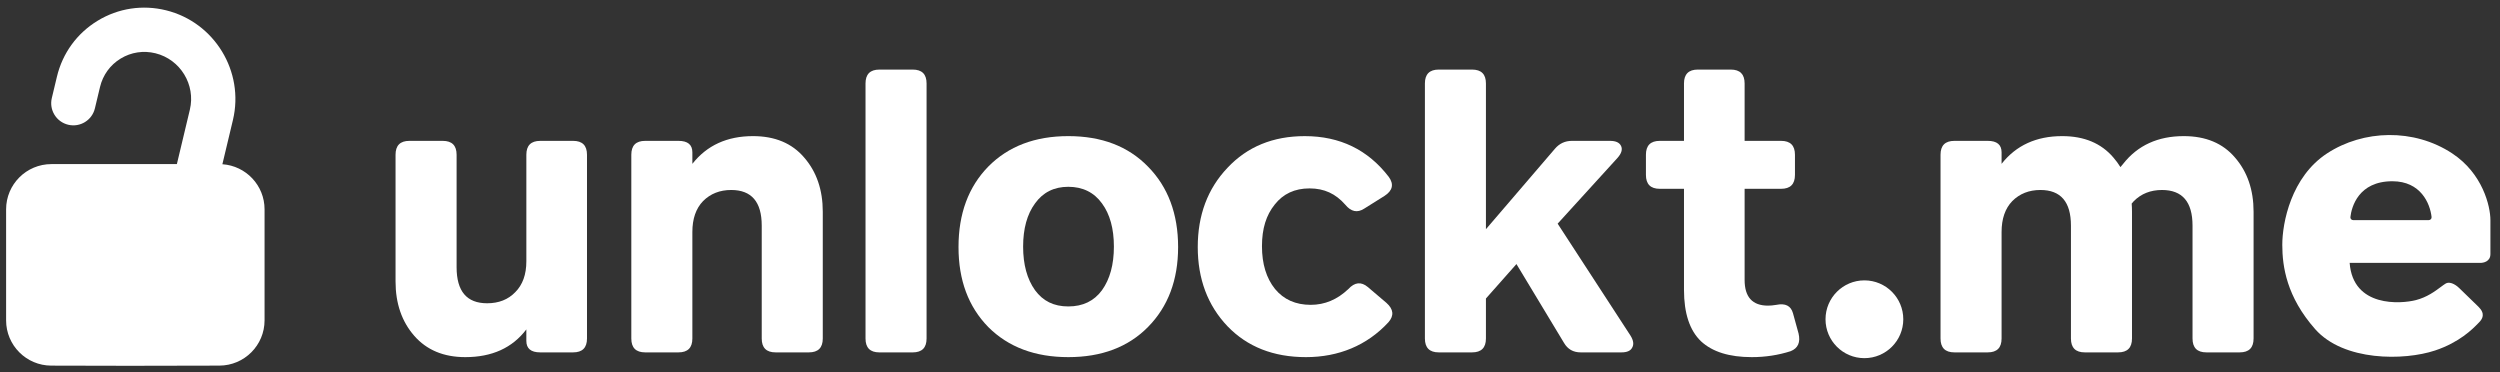 <svg xmlns="http://www.w3.org/2000/svg" width="188" height="28" viewBox="0 0 188 28" fill="none">
<rect x="0" y="0" width="188" height="28" fill="#333333" stroke="none"/>
<g clip-path="url(#clip0_67_595)">
<path d="M16.723 12.35L17.517 9.022C18.386 5.376 16.131 1.677 12.492 0.776C10.722 0.338 8.892 0.616 7.34 1.561C5.788 2.506 4.7 4.001 4.279 5.774L3.896 7.376C3.683 8.271 4.236 9.169 5.131 9.381C6.026 9.594 6.925 9.042 7.137 8.147L7.52 6.545C7.735 5.643 8.287 4.882 9.074 4.404C9.86 3.925 10.79 3.784 11.691 4.006C13.564 4.47 14.725 6.374 14.277 8.249L13.301 12.34H3.866C1.984 12.34 0.459 13.865 0.459 15.744V24.091C0.459 25.968 1.98 27.491 3.858 27.495L9.755 27.508L16.495 27.494C18.373 27.49 19.895 25.967 19.895 24.09V15.743C19.895 13.941 18.495 12.471 16.723 12.35Z" fill="#ffffff"/>
<path d="M66.131 5.233H68.635V5.232C69.331 5.232 69.678 5.579 69.678 6.274V25.457C69.678 26.153 69.331 26.5 68.635 26.5H66.131C65.434 26.5 65.087 26.153 65.087 25.457V6.276C65.087 5.58 65.434 5.233 66.131 5.233Z" fill="#ffffff"/>
<path d="M40.625 10.594H43.099L43.098 10.593C43.794 10.593 44.142 10.94 44.142 11.636V25.456C44.142 26.152 43.794 26.499 43.098 26.499H40.624C39.928 26.499 39.581 26.211 39.581 25.635V24.771C38.528 26.162 36.997 26.856 34.99 26.856C33.361 26.856 32.08 26.319 31.146 25.247C30.212 24.174 29.745 22.815 29.745 21.167V11.636C29.745 10.94 30.092 10.593 30.788 10.593H33.292C33.989 10.593 34.336 10.94 34.336 11.636V20.095C34.336 21.903 35.1 22.806 36.631 22.806C37.505 22.806 38.211 22.528 38.747 21.972C39.303 21.416 39.582 20.641 39.582 19.648V11.637C39.582 10.941 39.929 10.594 40.625 10.594Z" fill="#ffffff"/>
<path d="M56.627 10.236C54.679 10.236 53.159 10.931 52.066 12.321V11.457C52.066 10.881 51.719 10.593 51.023 10.593H48.519C47.822 10.593 47.475 10.94 47.475 11.636V25.456C47.475 26.152 47.822 26.499 48.519 26.499H51.023C51.719 26.499 52.066 26.152 52.066 25.456V17.445C52.066 16.452 52.334 15.677 52.871 15.121C53.427 14.565 54.132 14.287 54.987 14.287C56.516 14.287 57.282 15.18 57.282 16.968V25.456C57.282 26.152 57.629 26.499 58.325 26.499H60.829C61.524 26.499 61.873 26.152 61.873 25.456V15.925C61.873 14.277 61.406 12.916 60.472 11.844C59.558 10.773 58.277 10.236 56.627 10.236Z" fill="#ffffff"/>
<path d="M101.399 21.733C101.876 21.217 102.362 21.168 102.859 21.584L104.26 22.776C104.796 23.252 104.847 23.738 104.409 24.235C102.798 25.982 100.653 26.856 98.209 26.856C95.764 26.856 93.797 26.081 92.307 24.533C90.816 22.965 90.071 20.979 90.071 18.577C90.071 16.174 90.816 14.188 92.307 12.619C93.797 11.03 95.735 10.237 98.119 10.237C100.763 10.237 102.869 11.259 104.439 13.305C104.837 13.86 104.728 14.336 104.112 14.734L102.592 15.687C102.075 16.024 101.599 15.925 101.161 15.389C100.444 14.574 99.592 14.168 98.478 14.168C97.364 14.168 96.49 14.575 95.854 15.389C95.217 16.183 94.9 17.187 94.9 18.516C94.9 19.846 95.228 20.919 95.883 21.733C96.539 22.526 97.433 22.924 98.566 22.924C99.62 22.924 100.564 22.528 101.399 21.733Z" fill="#ffffff"/>
<path d="M135.249 25.069L134.831 23.55C134.673 22.994 134.255 22.786 133.58 22.925C133.341 22.965 133.132 22.984 132.954 22.984C131.782 22.984 131.195 22.339 131.195 21.049V14.198H133.937C134.633 14.198 134.981 13.851 134.981 13.155V11.636C134.981 10.94 134.633 10.593 133.937 10.593H131.195V6.274C131.195 5.58 130.848 5.232 130.153 5.232H127.678C126.983 5.232 126.636 5.579 126.636 6.274V10.593H124.818C124.122 10.593 123.774 10.94 123.774 11.636V13.155C123.774 13.851 124.122 14.198 124.818 14.198H126.636V21.793C126.636 23.561 127.064 24.851 127.917 25.665C128.772 26.459 130.044 26.856 131.733 26.856C132.746 26.856 133.721 26.708 134.654 26.41C135.21 26.191 135.409 25.744 135.25 25.069H135.249Z" fill="#ffffff"/>
<path fill-rule="evenodd" clip-rule="evenodd" d="M74.316 12.529C75.827 11 77.833 10.236 80.337 10.236C82.841 10.236 84.838 10.999 86.328 12.529C87.839 14.058 88.594 16.094 88.594 18.576C88.594 21.057 87.838 23.062 86.328 24.592C84.838 26.102 82.841 26.856 80.337 26.856C77.833 26.856 75.827 26.102 74.316 24.592C72.825 23.062 72.08 21.078 72.08 18.576C72.08 16.073 72.825 14.057 74.316 12.529ZM80.337 23.044C81.431 23.044 82.275 22.636 82.871 21.822C83.467 20.988 83.765 19.896 83.765 18.545C83.765 17.194 83.468 16.113 82.871 15.299C82.275 14.465 81.41 14.047 80.337 14.047C79.265 14.047 78.43 14.465 77.833 15.299C77.238 16.113 76.939 17.194 76.939 18.545C76.939 19.896 77.238 20.988 77.833 21.822C78.43 22.637 79.243 23.044 80.337 23.044Z" fill="#ffffff"/>
<path d="M117.136 16.818L121.638 11.873C121.936 11.536 122.026 11.238 121.906 10.98C121.786 10.722 121.509 10.593 121.071 10.593H118.21C117.694 10.593 117.266 10.791 116.928 11.189L111.742 17.236V6.274C111.742 5.58 111.394 5.232 110.699 5.232H108.195C107.5 5.232 107.153 5.579 107.153 6.274V25.456C107.153 26.151 107.5 26.499 108.195 26.499H110.699C111.394 26.499 111.742 26.152 111.742 25.456V22.448L114.037 19.857L117.613 25.785C117.891 26.261 118.309 26.499 118.865 26.499H121.935C122.353 26.499 122.621 26.38 122.739 26.142C122.879 25.903 122.839 25.606 122.62 25.249L117.135 16.819L117.136 16.818Z" fill="#ffffff"/>
<path fill-rule="evenodd" clip-rule="evenodd" d="M184.931 21.661C184.997 21.727 185.92 22.622 186.373 23.061C186.925 23.597 186.682 23.987 186.414 24.256C186.401 24.269 186.387 24.283 186.371 24.299L186.336 24.335C185.943 24.737 184.959 25.743 183.119 26.356C180.795 27.131 176.241 27.18 174.099 24.75C171.957 22.32 171.628 20.055 171.628 18.407C171.628 16.76 172.287 13.3 175.005 11.529C177.724 9.758 181.513 9.635 184.396 11.529C186.702 13.045 187.279 15.511 187.279 16.554V19.108C187.279 19.668 186.757 19.78 186.496 19.767H176.694C176.941 23.144 180.565 22.855 181.677 22.567C182.512 22.351 183.115 21.902 183.538 21.587C183.678 21.483 183.799 21.393 183.901 21.331C184.313 21.084 184.849 21.579 184.931 21.661ZM182.636 16.554H176.965C176.838 16.554 176.736 16.452 176.75 16.326C176.835 15.568 177.353 13.63 179.906 13.63C182.04 13.63 182.74 15.297 182.855 16.319C182.869 16.448 182.765 16.554 182.636 16.554Z" fill="#ffffff"/>
<path d="M164.223 10.236C162.276 10.236 160.755 10.931 159.662 12.321L159.457 12.567C159.301 12.313 159.123 12.072 158.925 11.844C158.011 10.773 156.73 10.236 155.079 10.236C153.132 10.236 151.612 10.931 150.519 12.321V11.457C150.519 10.881 150.172 10.593 149.476 10.593H146.972C146.275 10.593 145.928 10.94 145.928 11.636V25.456C145.928 26.152 146.275 26.499 146.972 26.499H149.476C150.172 26.499 150.519 26.152 150.519 25.456V17.445C150.519 16.452 150.787 15.677 151.324 15.121C151.88 14.565 152.585 14.287 153.44 14.287C154.969 14.287 155.735 15.18 155.735 16.968V25.456C155.735 26.152 156.082 26.499 156.778 26.499H159.282C159.977 26.499 160.326 26.152 160.326 25.456V15.925C160.326 15.715 160.318 15.509 160.303 15.308C160.355 15.243 160.409 15.181 160.467 15.121C161.023 14.565 161.728 14.287 162.583 14.287C164.113 14.287 164.878 15.18 164.878 16.968V25.456C164.878 26.152 165.225 26.499 165.922 26.499H168.426C169.121 26.499 169.469 26.152 169.469 25.456V15.925C169.469 14.277 169.002 12.916 168.068 11.844C167.154 10.773 165.873 10.236 164.223 10.236Z" fill="#ffffff"/>
<path d="M140.203 26.933C141.818 26.933 143.127 25.624 143.127 24.009C143.127 22.394 141.818 21.084 140.203 21.084C138.588 21.084 137.279 22.394 137.279 24.009C137.279 25.624 138.588 26.933 140.203 26.933Z" fill="#ffffff"/>
</g>
<defs fill="#ffffff">
<clipPath id="clip0_67_595" fill="#ffffff">
<rect width="187.738" height="28" fill="#ffffff"/>
</clipPath>
</defs>
</svg>